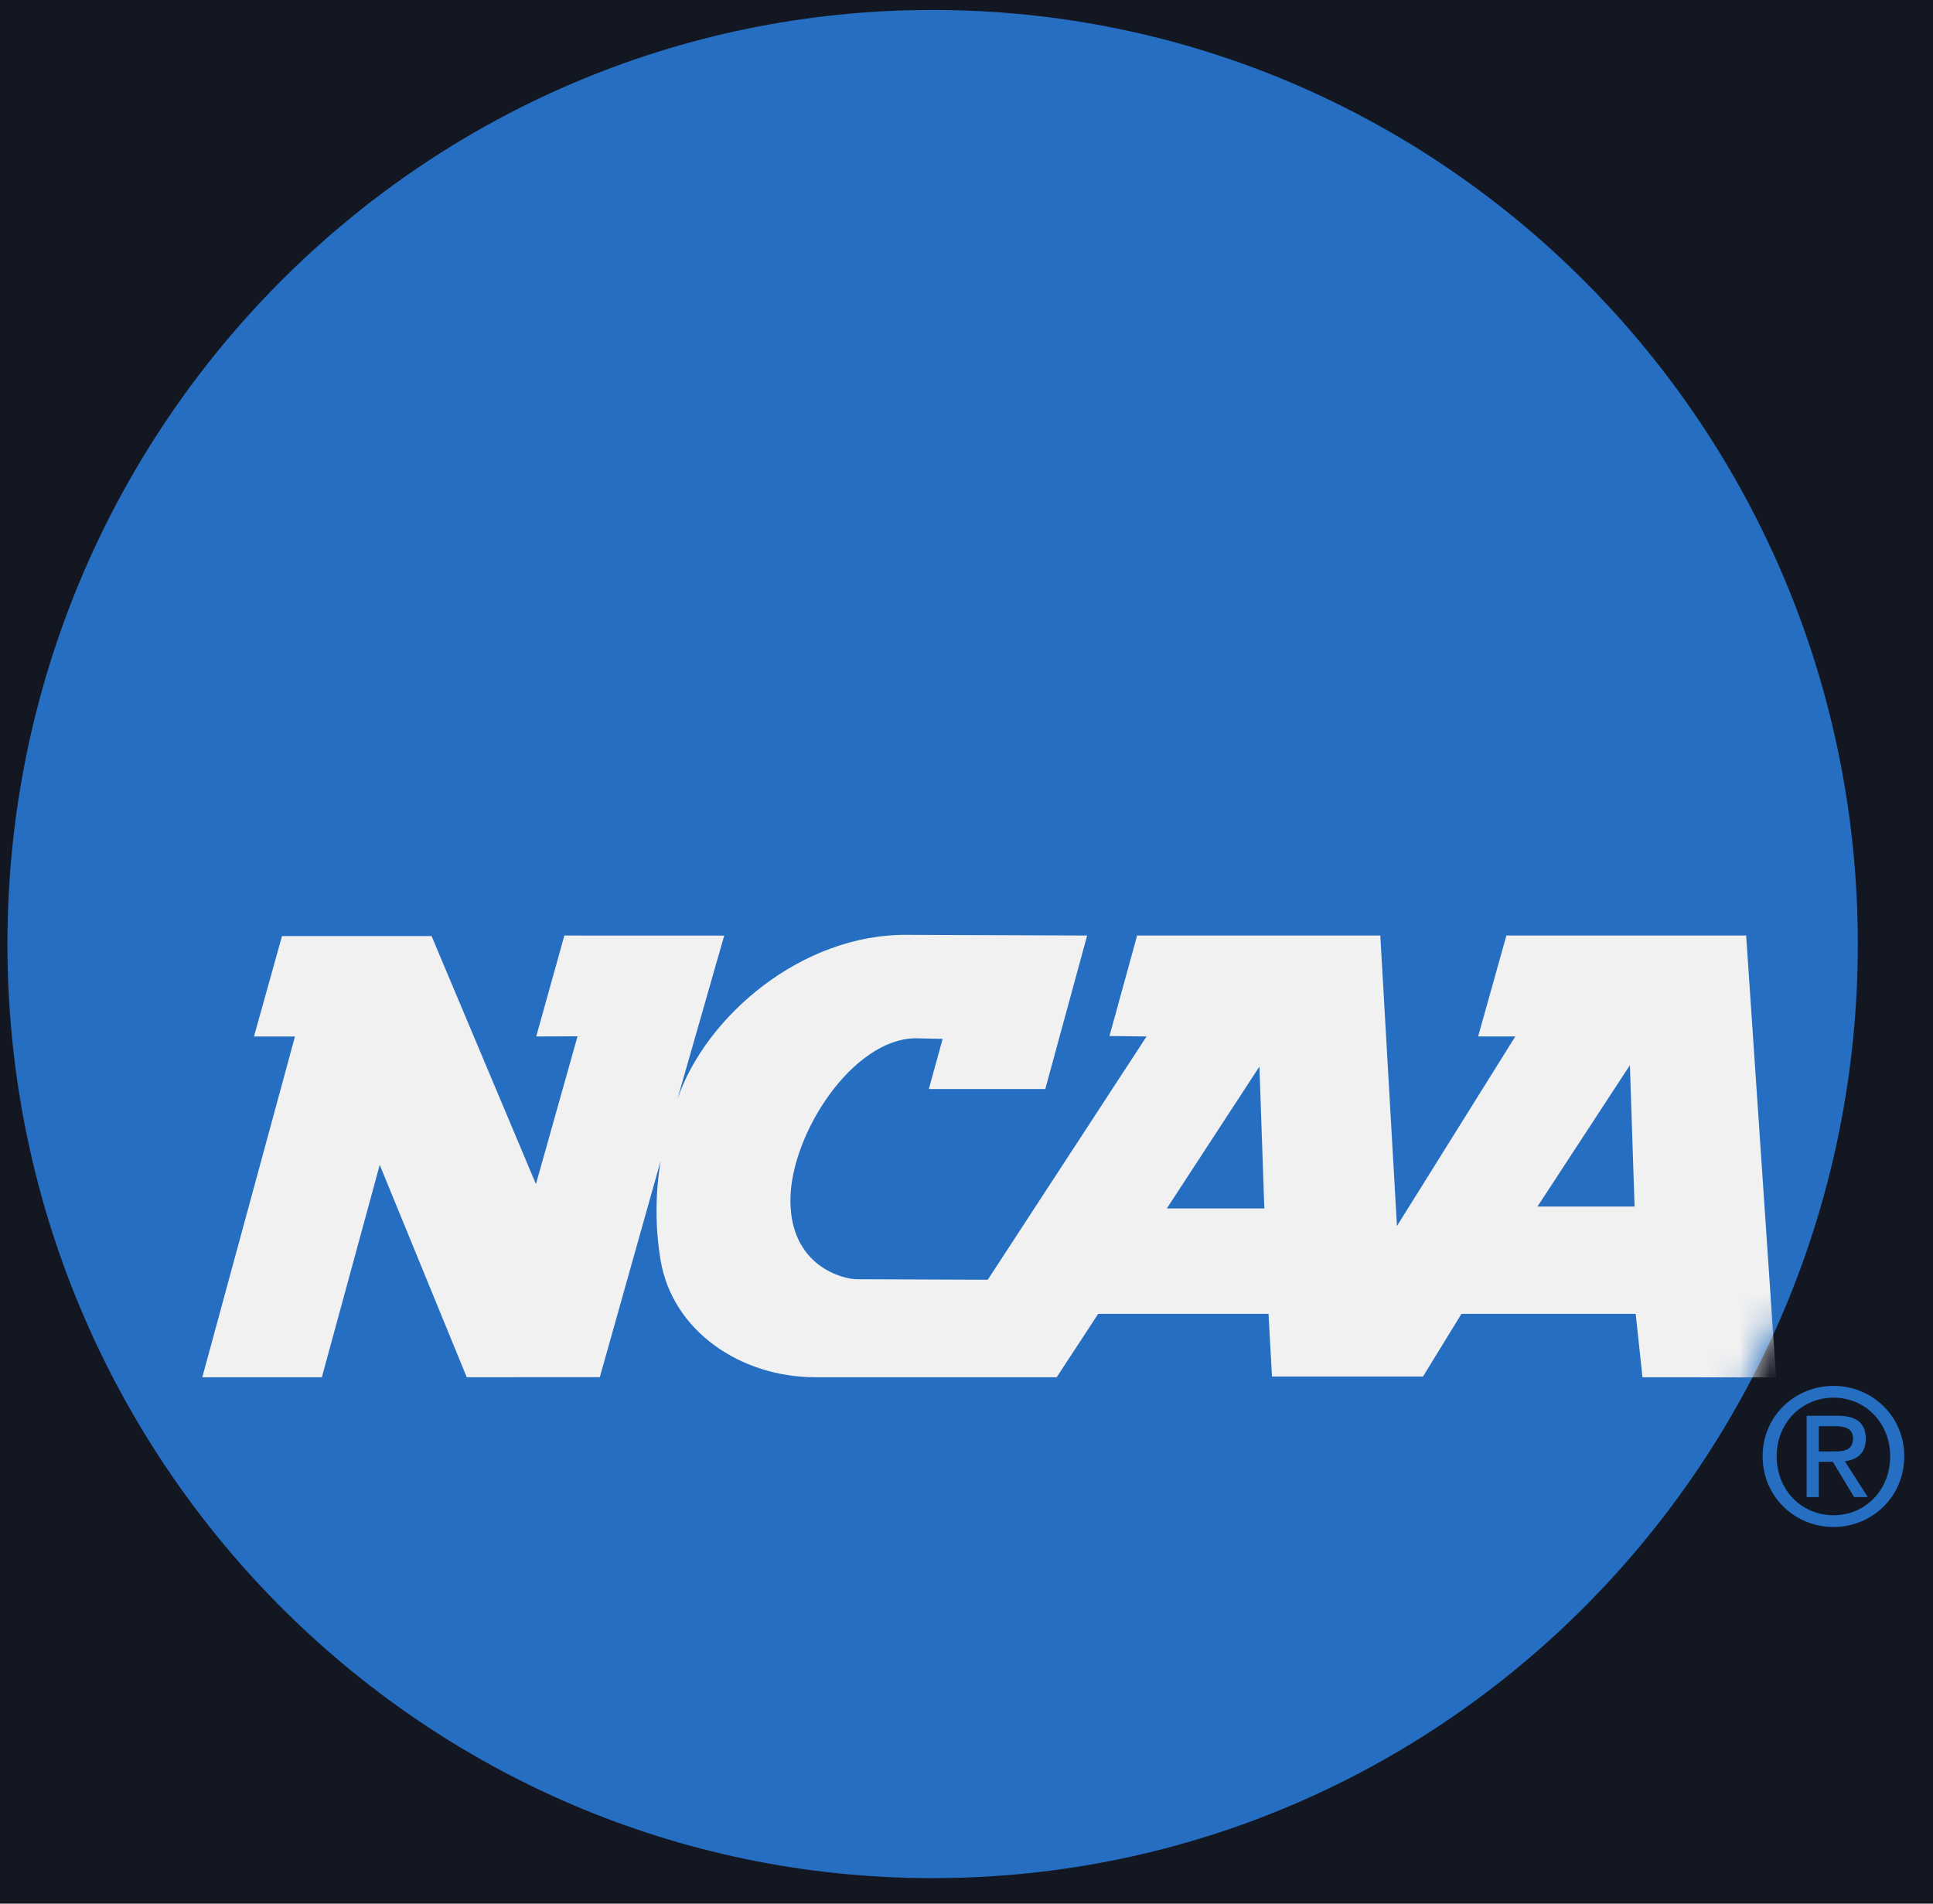 <?xml version="1.0" encoding="UTF-8"?>
<svg width="65px" height="64px" viewBox="0 0 65 64" version="1.1" xmlns="http://www.w3.org/2000/svg" xmlns:xlink="http://www.w3.org/1999/xlink">
    <title>F3A02AE1-94F4-4AC4-A8EE-66488E60CE38</title>
    <defs>
        <path d="M62.472,31.739 C62.472,49.083 48.543,63.143 31.361,63.143 C14.179,63.143 0.25,49.083 0.25,31.739 C0.25,14.395 14.179,0.335 31.361,0.335 C48.543,0.335 62.472,14.395 62.472,31.739" id="path-1"></path>
    </defs>
    <g id="Ticketing-(New)" stroke="none" stroke-width="1" fill="none" fill-rule="evenodd">
        <g id="Homepage" transform="translate(-595, -2822)">
            <rect fill="#FFFFFF" x="0" y="0" width="1440" height="3021"></rect>
            <g id="footer" transform="translate(0, 2771)">
                <rect id="Rectangle-14" fill="#131722" fill-rule="nonzero" x="0" y="0" width="1440" height="250"></rect>
                <g id="ncaa-logo" transform="translate(595, 51)">
                    <path d="M61.161,48.796 L61.161,47.949 L61.72,47.949 C62.006,47.949 62.311,48.011 62.311,48.35 C62.311,48.771 62,48.796 61.651,48.796 L61.161,48.796 Z M61.161,49.147 L61.633,49.147 L62.348,50.333 L62.808,50.333 L62.037,49.128 C62.435,49.078 62.74,48.865 62.74,48.375 C62.74,47.835 62.423,47.597 61.782,47.597 L60.751,47.597 L60.751,50.333 L61.161,50.333 L61.161,49.147 Z M61.658,51.337 C62.938,51.337 64.033,50.333 64.033,48.958 C64.033,47.597 62.938,46.593 61.658,46.593 C60.365,46.593 59.271,47.597 59.271,48.958 C59.271,50.333 60.365,51.337 61.658,51.337 L61.658,51.337 Z M59.743,48.958 C59.743,47.835 60.582,46.989 61.658,46.989 C62.72,46.989 63.56,47.835 63.56,48.958 C63.56,50.101 62.72,50.942 61.658,50.942 C60.582,50.942 59.743,50.101 59.743,48.958 L59.743,48.958 Z" id="Fill-6" fill="#256EC1"></path>
                    <mask id="mask-2" fill="white">
                        <use xlink:href="#path-1"></use>
                    </mask>
                    <use id="Fill-1" fill="#256EC1" xlink:href="#path-1"></use>
                    <path d="M59.724,46.309 L58.717,31.452 L50.655,31.452 L49.704,34.846 L50.954,34.846 L46.975,41.218 L46.415,31.452 L38.237,31.452 L37.308,34.831 L38.555,34.846 L33.214,43.025 L28.817,43.008 C28.355,43.008 26.579,42.578 26.579,40.356 C26.579,38.133 28.675,34.907 30.806,34.907 L31.698,34.927 C31.548,35.475 31.233,36.613 31.233,36.613 L35.149,36.613 L36.557,31.452 L30.502,31.429 C26.97,31.398 23.738,34.154 22.78,36.95 L24.353,31.454 L18.978,31.452 L18.031,34.846 L19.42,34.84 L18.022,39.81 L14.512,31.47 L9.483,31.47 L8.54,34.847 L9.919,34.847 L6.803,46.302 L10.823,46.302 C10.823,46.302 12.37,40.626 12.769,39.164 C13.335,40.545 15.695,46.302 15.695,46.302 L20.169,46.301 L22.216,39.027 C22.036,40.11 22.025,41.244 22.213,42.364 C22.608,44.748 24.905,46.302 27.413,46.302 L35.533,46.302 L36.928,44.172 L42.656,44.172 L42.772,46.279 L47.85,46.279 L49.143,44.172 L55.002,44.172 L55.231,46.302 L59.724,46.309 Z M51.7,40.564 L54.808,35.811 L54.965,40.564 L51.7,40.564 Z M39.236,40.628 L42.35,35.858 L42.515,40.628 L39.236,40.628 Z" id="Fill-4" fill="#F1F1F1" mask="url(#mask-2)"></path>
                </g>
            </g>
        </g>
    </g>
</svg>